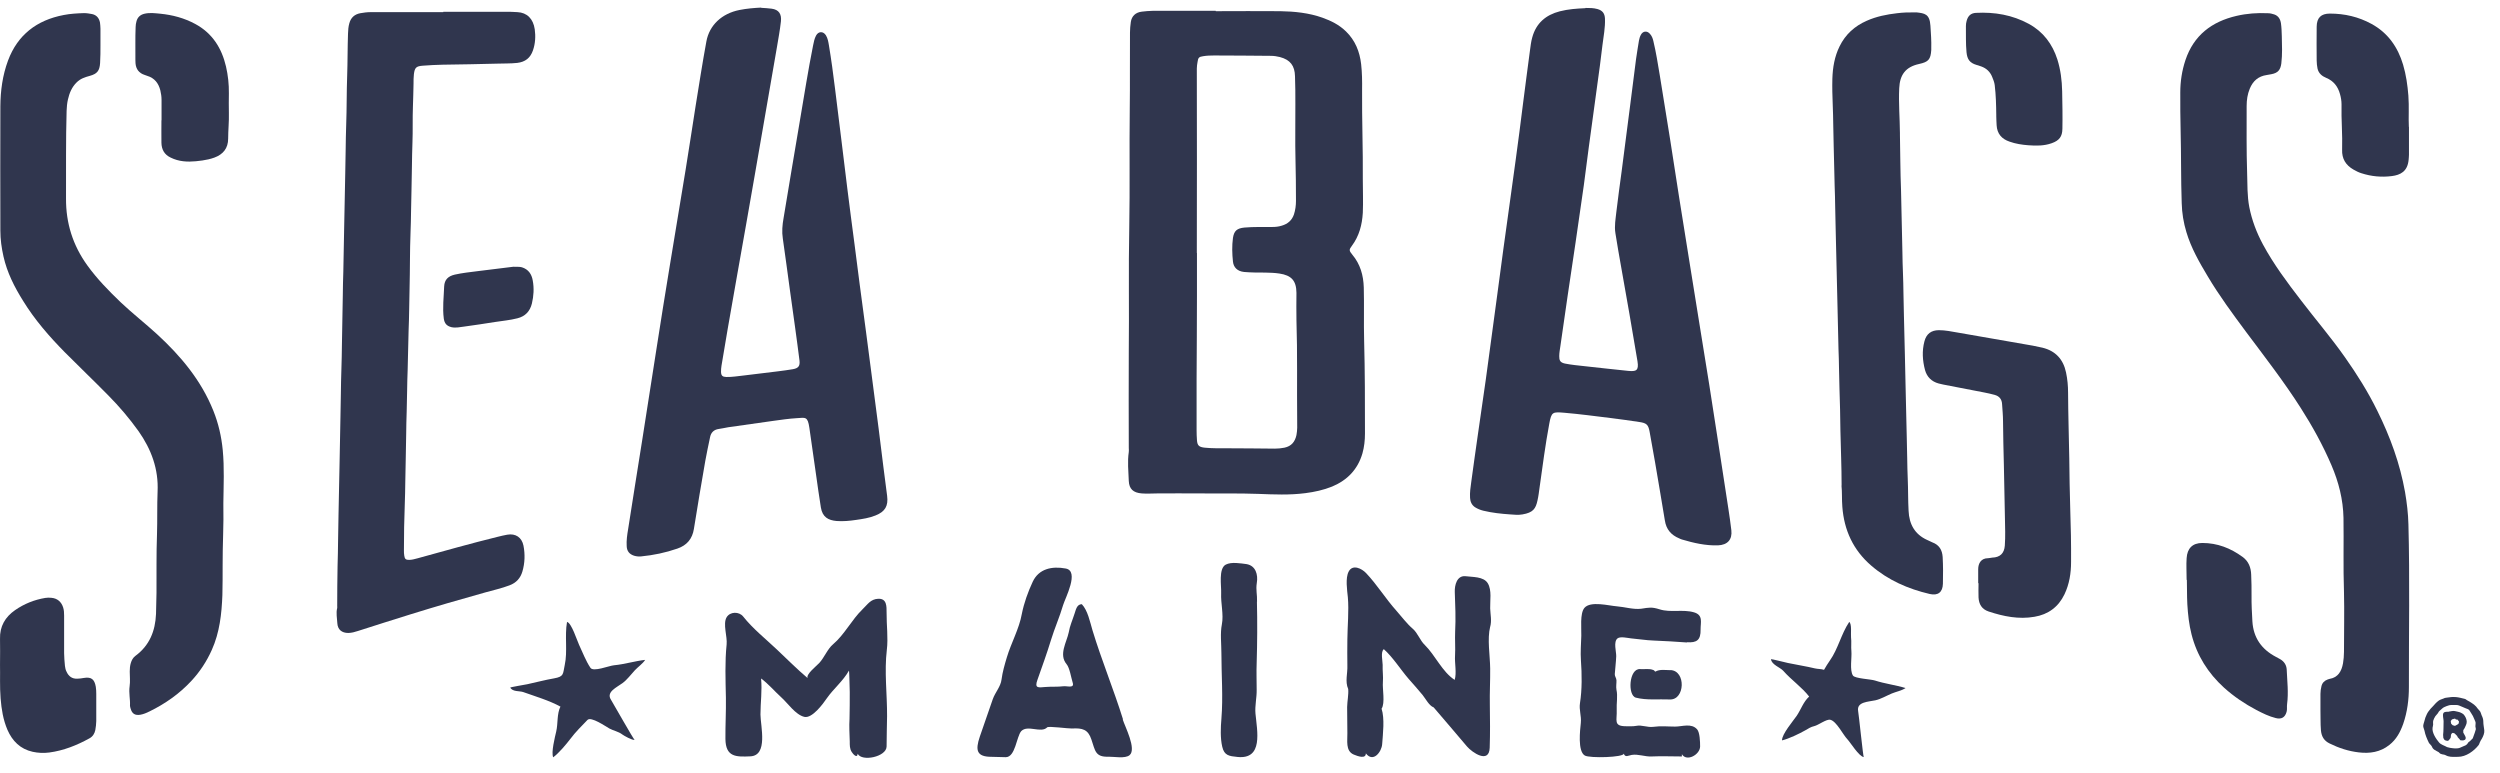 <svg width="152" height="47" viewBox="0 0 152 47" fill="none" xmlns="http://www.w3.org/2000/svg">
<path fill-rule="evenodd" clip-rule="evenodd" d="M90.603 38.113C90.706 37.726 90.618 37.383 90.603 36.989C90.589 36.515 90.713 35.895 90.458 35.464C90.202 35.041 89.524 35.092 89.1 35.033C88.575 34.983 88.436 35.588 88.451 35.989C88.48 36.792 88.517 37.595 88.473 38.397C88.451 38.886 88.495 39.375 88.466 39.871C88.436 40.316 88.575 40.915 88.444 41.338C87.685 40.849 87.261 39.835 86.627 39.215C86.335 38.937 86.196 38.485 85.897 38.23C85.532 37.916 85.233 37.507 84.897 37.128C84.248 36.405 83.73 35.552 83.058 34.844C82.796 34.566 82.241 34.289 82.001 34.749C81.789 35.143 81.906 35.88 81.949 36.31C82.022 37.142 81.927 38.04 81.92 38.879C81.92 39.412 81.906 39.937 81.92 40.462C81.942 40.937 81.767 41.433 81.971 41.893C82.001 42.236 81.913 42.622 81.906 42.987C81.92 43.513 81.906 44.038 81.92 44.571C81.935 45.008 81.789 45.658 82.307 45.877C82.555 45.979 83.044 46.161 83.044 45.804C83.489 46.395 84.007 45.709 84.036 45.242C84.08 44.622 84.197 43.695 84 43.089C84.226 42.754 84.044 41.878 84.08 41.477C84.109 41.141 84.051 40.769 84.066 40.426C84.066 40.2 83.927 39.623 84.138 39.47C84.7 39.974 85.145 40.696 85.642 41.272C85.926 41.601 86.225 41.922 86.495 42.257C86.678 42.484 86.889 42.907 87.167 43.009C87.831 43.768 88.509 44.592 89.195 45.388C89.502 45.745 90.538 46.468 90.574 45.461C90.603 44.6 90.596 43.724 90.582 42.856C90.567 42.119 90.611 41.382 90.603 40.645C90.596 39.849 90.414 38.864 90.603 38.098C90.589 38.171 90.633 37.981 90.603 38.098V38.113Z" fill="#30364E"/>
<path fill-rule="evenodd" clip-rule="evenodd" d="M68.277 43.731C67.708 41.907 66.979 40.149 66.424 38.324C66.271 37.814 66.139 37.12 65.775 36.734C65.468 36.741 65.417 37.069 65.337 37.296C65.213 37.69 65.045 38.047 64.979 38.449C64.855 39.047 64.359 39.798 64.848 40.382C65.038 40.608 65.125 41.207 65.22 41.506C65.337 41.871 64.884 41.696 64.651 41.725C64.286 41.769 63.921 41.739 63.556 41.769C63.133 41.805 62.885 41.863 63.075 41.338C63.359 40.528 63.651 39.733 63.899 38.916C64.118 38.2 64.432 37.493 64.636 36.792C64.768 36.354 65.643 34.72 64.797 34.566C63.95 34.406 63.155 34.588 62.79 35.369C62.506 35.975 62.258 36.661 62.126 37.332C61.966 38.23 61.477 39.091 61.214 39.974C61.083 40.411 60.951 40.864 60.893 41.316C60.842 41.747 60.506 42.097 60.36 42.513C60.09 43.294 59.835 44.016 59.572 44.789C59.288 45.629 59.383 46.015 60.287 46.015C60.579 46.015 60.871 46.037 61.148 46.037C61.739 46.037 61.798 44.797 62.09 44.454C62.491 44.045 63.294 44.607 63.673 44.22C63.761 44.14 64.943 44.3 65.169 44.293C65.811 44.257 66.154 44.344 66.358 44.965C66.592 45.643 66.585 46.037 67.402 46.008C67.723 46.001 68.409 46.139 68.679 45.913C69.117 45.548 68.394 44.169 68.263 43.746C68.197 43.527 68.365 44.089 68.263 43.746L68.277 43.731Z" fill="#30364E"/>
<path fill-rule="evenodd" clip-rule="evenodd" d="M76.428 36.581C76.443 36.143 76.348 35.873 76.413 35.449C76.501 34.939 76.348 34.391 75.786 34.297C75.428 34.253 74.874 34.151 74.531 34.326C74.071 34.559 74.268 35.647 74.246 36.062C74.217 36.69 74.407 37.361 74.29 37.96C74.181 38.499 74.261 39.149 74.261 39.703C74.261 41.017 74.37 42.396 74.261 43.709C74.217 44.235 74.188 44.87 74.312 45.402C74.436 45.942 74.735 45.971 75.239 46.023C76.815 46.183 76.435 44.461 76.333 43.388C76.29 42.914 76.413 42.432 76.406 41.951C76.406 41.411 76.384 40.856 76.406 40.309C76.443 39.069 76.45 37.821 76.421 36.581C76.421 36.493 76.421 36.675 76.421 36.581H76.428Z" fill="#30364E"/>
<path fill-rule="evenodd" clip-rule="evenodd" d="M53.92 39.507C54.008 38.777 53.898 37.996 53.905 37.266C53.905 36.872 53.927 36.383 53.395 36.405C52.928 36.427 52.745 36.756 52.446 37.04C51.775 37.69 51.351 38.58 50.644 39.178C50.315 39.455 50.118 39.974 49.819 40.302C49.644 40.492 48.987 41.002 49.104 41.229C48.447 40.674 47.856 40.076 47.229 39.485C46.55 38.843 45.769 38.222 45.185 37.485C44.937 37.172 44.39 37.179 44.179 37.529C43.938 37.93 44.23 38.711 44.179 39.178C44.069 40.243 44.113 41.345 44.135 42.425C44.149 43.264 44.098 44.096 44.106 44.928C44.12 46.037 44.755 46.023 45.616 45.986C46.711 45.942 46.244 44.162 46.236 43.447C46.236 42.71 46.346 42.002 46.273 41.251C46.711 41.572 47.097 42.031 47.499 42.396C47.893 42.746 48.36 43.454 48.9 43.585C49.381 43.702 50.053 42.776 50.272 42.454C50.673 41.878 51.271 41.396 51.614 40.776C51.629 40.754 51.643 41.229 51.643 41.265C51.643 41.535 51.665 41.798 51.665 42.068C51.665 42.615 51.665 43.155 51.651 43.702C51.621 44.162 51.651 44.622 51.665 45.081C51.665 45.307 51.658 45.519 51.782 45.716C51.87 45.862 52.125 46.132 52.147 45.826C52.395 46.329 53.898 46.015 53.905 45.388C53.905 44.789 53.927 44.162 53.934 43.549C53.942 42.214 53.759 40.834 53.92 39.507C53.942 39.317 53.898 39.66 53.92 39.507Z" fill="#30364E"/>
<path fill-rule="evenodd" clip-rule="evenodd" d="M102.564 39.047C103.163 39.091 103.411 38.916 103.396 38.273C103.389 37.85 103.571 37.398 102.995 37.23C102.331 37.033 101.565 37.259 100.908 37.048C100.419 36.894 100.266 36.938 99.784 37.011C99.31 37.069 98.785 36.902 98.31 36.865C97.814 36.829 96.705 36.522 96.333 36.96C96.048 37.296 96.158 38.23 96.143 38.653C96.129 39.164 96.085 39.645 96.121 40.163C96.18 40.973 96.194 41.937 96.063 42.746C95.997 43.17 96.158 43.52 96.114 43.95C96.07 44.381 95.91 45.672 96.355 45.935C96.647 46.11 98.734 46.052 98.726 45.818C98.806 46.081 99.018 45.928 99.208 45.899C99.595 45.833 100.018 46.015 100.419 45.993C101.025 45.964 101.645 45.993 102.258 45.993V45.855C102.55 46.336 103.36 45.884 103.367 45.388C103.367 45.118 103.352 44.534 103.185 44.344C102.834 43.95 102.287 44.177 101.842 44.177C101.368 44.177 101.01 44.126 100.529 44.191C100.164 44.242 99.821 44.06 99.478 44.133C99.288 44.169 99.047 44.155 98.858 44.155C98.077 44.155 98.325 43.79 98.296 43.177C98.274 42.776 98.369 42.323 98.281 41.937C98.245 41.747 98.288 41.55 98.281 41.36C98.274 41.221 98.172 41.119 98.179 40.988C98.201 40.652 98.252 40.266 98.266 39.901C98.274 39.623 98.084 39.018 98.347 38.813C98.515 38.682 98.967 38.791 99.164 38.813C99.617 38.85 100.076 38.93 100.529 38.945C101.214 38.974 101.879 39.01 102.564 39.062C102.484 39.062 102.667 39.069 102.564 39.062V39.047Z" fill="#30364E"/>
<path fill-rule="evenodd" clip-rule="evenodd" d="M101.572 40.747C101.266 40.747 100.923 40.674 100.646 40.834C100.609 40.834 100.58 40.747 100.529 40.74C100.266 40.63 99.996 40.703 99.719 40.681C99.04 40.63 98.945 42.286 99.463 42.418C100.106 42.586 100.85 42.498 101.521 42.527C102.448 42.571 102.521 40.783 101.565 40.74L101.572 40.747Z" fill="#30364E"/>
<path fill-rule="evenodd" clip-rule="evenodd" d="M73.92 0.68C75.227 0.68 76.533 0.666 77.839 0.68C78.707 0.695 79.576 0.782 80.4 1.074C80.933 1.264 81.429 1.512 81.838 1.913C82.4 2.461 82.669 3.139 82.757 3.898C82.815 4.416 82.823 4.942 82.815 5.46C82.801 7.277 82.874 9.093 82.859 10.91C82.859 11.589 82.888 12.268 82.859 12.939C82.815 13.669 82.64 14.347 82.195 14.945C82.013 15.186 82.02 15.237 82.217 15.478C82.706 16.062 82.896 16.733 82.918 17.485C82.947 18.558 82.91 19.63 82.939 20.703C82.99 22.585 82.99 24.475 82.99 26.358C82.99 26.766 82.947 27.168 82.837 27.562C82.553 28.54 81.918 29.196 80.991 29.583C80.466 29.795 79.926 29.911 79.364 29.984C78.408 30.108 77.452 30.065 76.496 30.028C75.3 29.984 74.096 30.014 72.899 29.999C72.067 29.992 71.235 29.999 70.403 29.999C70.068 29.999 69.739 30.028 69.404 29.999C68.907 29.955 68.652 29.736 68.63 29.24C68.608 28.656 68.543 28.065 68.63 27.482C68.645 27.409 68.63 27.328 68.63 27.248C68.63 25.307 68.616 23.359 68.63 21.41C68.659 18.878 68.608 16.339 68.659 13.807C68.703 11.428 68.659 9.05 68.689 6.671C68.71 5.102 68.689 3.533 68.703 1.972C68.703 1.76 68.725 1.549 68.754 1.337C68.805 0.979 69.046 0.753 69.418 0.709C69.637 0.687 69.856 0.658 70.082 0.658C71.359 0.658 72.636 0.658 73.913 0.658L73.92 0.68ZM72.775 15.391C72.775 16.244 72.775 17.091 72.775 17.945C72.775 19.652 72.76 21.367 72.753 23.074C72.753 24.103 72.753 25.125 72.753 26.154C72.753 26.358 72.76 26.562 72.775 26.759C72.797 27.095 72.906 27.182 73.249 27.219C73.694 27.263 74.139 27.255 74.585 27.255C75.562 27.255 76.54 27.27 77.518 27.277C77.715 27.277 77.905 27.255 78.094 27.219C78.517 27.131 78.736 26.861 78.824 26.453C78.882 26.154 78.875 25.854 78.868 25.555C78.846 23.527 78.89 21.491 78.824 19.462C78.809 18.908 78.824 18.36 78.824 17.806C78.817 17.062 78.517 16.741 77.788 16.631C77.503 16.587 77.211 16.58 76.919 16.573C76.496 16.573 76.073 16.573 75.642 16.536C75.219 16.492 75 16.244 74.964 15.909C74.913 15.427 74.898 14.945 74.964 14.464C75.03 14.026 75.219 13.88 75.657 13.836C76.226 13.785 76.795 13.807 77.365 13.8C77.562 13.8 77.751 13.778 77.934 13.72C78.291 13.617 78.547 13.399 78.671 13.041C78.758 12.771 78.795 12.494 78.795 12.216C78.795 11.385 78.787 10.553 78.766 9.721C78.736 8.59 78.766 7.459 78.758 6.321C78.758 5.759 78.758 5.197 78.736 4.635C78.722 4 78.452 3.635 77.817 3.468C77.642 3.424 77.452 3.395 77.27 3.395C76.117 3.38 74.971 3.38 73.818 3.373C73.599 3.373 73.373 3.38 73.154 3.417C72.892 3.453 72.848 3.511 72.811 3.767C72.789 3.898 72.767 4.029 72.767 4.168C72.767 7.904 72.782 11.64 72.767 15.376L72.775 15.391Z" fill="#30364E"/>
<path fill-rule="evenodd" clip-rule="evenodd" d="M46.275 0.476C46.487 0.49 46.699 0.498 46.91 0.527C47.363 0.585 47.53 0.863 47.479 1.308C47.421 1.84 47.319 2.373 47.231 2.906C46.954 4.496 46.677 6.08 46.407 7.663C46.056 9.663 45.721 11.655 45.363 13.654C44.991 15.763 44.612 17.872 44.247 19.98C44.115 20.732 43.991 21.483 43.867 22.235C43.846 22.359 43.838 22.483 43.838 22.607C43.846 22.841 43.926 22.914 44.159 22.921C44.51 22.928 44.852 22.87 45.195 22.833C45.896 22.753 46.596 22.666 47.29 22.578C47.596 22.541 47.903 22.498 48.209 22.447C48.537 22.388 48.647 22.257 48.61 21.929C48.53 21.265 48.435 20.608 48.348 19.951C48.245 19.2 48.136 18.441 48.034 17.689C47.888 16.631 47.749 15.566 47.596 14.508C47.53 14.092 47.567 13.676 47.64 13.267C47.968 11.304 48.289 9.349 48.625 7.386C48.888 5.846 49.128 4.299 49.435 2.767C49.479 2.555 49.515 2.351 49.617 2.161C49.763 1.891 50.055 1.891 50.216 2.147C50.332 2.337 50.362 2.548 50.398 2.752C50.544 3.628 50.661 4.504 50.77 5.387C50.894 6.408 51.026 7.43 51.15 8.459C51.274 9.473 51.398 10.487 51.522 11.501C51.66 12.632 51.814 13.756 51.96 14.887C52.062 15.682 52.164 16.478 52.266 17.266C52.398 18.251 52.529 19.236 52.66 20.221C52.762 20.987 52.857 21.753 52.959 22.512C53.113 23.687 53.266 24.862 53.419 26.044C53.521 26.825 53.616 27.613 53.711 28.394C53.784 28.977 53.857 29.561 53.937 30.145C54.017 30.758 53.82 31.108 53.229 31.341C52.85 31.495 52.449 31.553 52.047 31.611C51.653 31.67 51.259 31.706 50.865 31.677C50.362 31.633 50.004 31.444 49.909 30.853C49.8 30.174 49.705 29.495 49.61 28.817C49.471 27.883 49.347 26.942 49.209 26.008C49.107 25.3 48.968 25.395 48.45 25.424C47.961 25.453 47.472 25.526 46.99 25.592C46.086 25.716 45.173 25.847 44.269 25.978C44.079 26.008 43.889 26.059 43.7 26.081C43.393 26.124 43.218 26.307 43.167 26.606C43.072 27.08 42.963 27.547 42.882 28.021C42.642 29.401 42.408 30.78 42.189 32.159C42.094 32.764 41.759 33.158 41.182 33.355C40.467 33.603 39.73 33.757 38.978 33.83C38.833 33.844 38.694 33.83 38.548 33.786C38.263 33.691 38.117 33.509 38.103 33.209C38.081 32.859 38.132 32.516 38.19 32.173C38.468 30.371 38.76 28.576 39.044 26.774C39.336 24.906 39.628 23.038 39.92 21.17C40.182 19.484 40.452 17.799 40.73 16.113C41.044 14.179 41.372 12.253 41.686 10.319C41.897 9.035 42.087 7.743 42.291 6.459C42.503 5.146 42.707 3.832 42.948 2.519C43.13 1.527 43.889 0.819 44.962 0.607C45.4 0.52 45.837 0.483 46.29 0.461L46.275 0.476Z" fill="#30364E"/>
<path fill-rule="evenodd" clip-rule="evenodd" d="M96.407 0.483C96.648 0.483 96.889 0.483 97.122 0.549C97.436 0.636 97.567 0.819 97.582 1.133C97.604 1.68 97.494 2.212 97.429 2.745C97.334 3.57 97.224 4.387 97.108 5.211C96.94 6.467 96.765 7.714 96.597 8.962C96.495 9.728 96.4 10.494 96.298 11.253C96.13 12.421 95.962 13.581 95.794 14.748C95.634 15.828 95.473 16.901 95.313 17.981C95.167 18.995 95.021 20.002 94.875 21.017C94.846 21.228 94.802 21.44 94.802 21.651C94.802 21.892 94.838 22.038 95.145 22.104C95.546 22.184 95.947 22.22 96.349 22.264C97.232 22.359 98.107 22.461 98.99 22.549C99.465 22.593 99.654 22.549 99.559 21.965C99.246 20.053 98.903 18.142 98.567 16.237C98.443 15.551 98.326 14.865 98.217 14.179C98.144 13.742 98.231 13.311 98.275 12.88C98.37 12.056 98.487 11.239 98.596 10.414C98.771 9.079 98.939 7.736 99.114 6.401C99.231 5.467 99.348 4.526 99.472 3.592C99.523 3.219 99.589 2.847 99.647 2.475C99.669 2.351 99.705 2.227 99.764 2.118C99.888 1.884 100.136 1.855 100.311 2.052C100.428 2.176 100.486 2.329 100.523 2.49C100.69 3.183 100.8 3.891 100.917 4.591C101.128 5.883 101.333 7.182 101.544 8.48C101.727 9.655 101.909 10.823 102.091 11.998C102.288 13.245 102.493 14.493 102.69 15.741C102.894 17.025 103.106 18.309 103.31 19.594C103.514 20.863 103.719 22.126 103.923 23.395C104.113 24.585 104.295 25.774 104.478 26.971C104.682 28.284 104.886 29.598 105.083 30.918C105.149 31.356 105.215 31.794 105.266 32.239C105.331 32.808 105.032 33.136 104.448 33.158C103.697 33.18 102.974 33.013 102.259 32.801C102.201 32.786 102.15 32.757 102.099 32.735C101.603 32.531 101.303 32.181 101.223 31.641C101.033 30.473 100.829 29.298 100.632 28.131C100.523 27.503 100.413 26.876 100.296 26.248C100.216 25.818 100.114 25.723 99.669 25.657C99.092 25.57 98.509 25.489 97.925 25.416C96.984 25.3 96.05 25.176 95.108 25.095C94.4 25.037 94.328 25.037 94.196 25.759C93.955 27.051 93.788 28.35 93.605 29.649C93.569 29.904 93.54 30.167 93.481 30.422C93.372 30.933 93.211 31.166 92.569 31.276C92.321 31.32 92.066 31.298 91.817 31.276C91.27 31.239 90.723 31.181 90.183 31.05C90.008 31.006 89.84 30.94 89.679 30.838C89.475 30.699 89.395 30.502 89.38 30.276C89.358 29.948 89.409 29.619 89.453 29.298C89.57 28.394 89.709 27.482 89.833 26.577C90.001 25.416 90.168 24.249 90.336 23.081C90.446 22.308 90.548 21.535 90.65 20.761C90.781 19.805 90.913 18.849 91.037 17.893C91.161 16.989 91.277 16.076 91.401 15.172C91.525 14.274 91.65 13.377 91.774 12.479C91.898 11.56 92.029 10.648 92.153 9.728C92.306 8.59 92.46 7.452 92.598 6.313C92.73 5.233 92.883 4.153 93.021 3.074C93.058 2.804 93.087 2.534 93.16 2.278C93.394 1.41 93.985 0.906 94.838 0.687C95.349 0.556 95.867 0.52 96.385 0.498L96.407 0.483Z" fill="#30364E"/>
<path fill-rule="evenodd" clip-rule="evenodd" d="M141.083 43.162C141.083 42.797 141.083 42.491 141.083 42.192C141.083 42.039 141.105 41.885 141.142 41.732C141.185 41.528 141.317 41.389 141.514 41.316C141.55 41.302 141.587 41.287 141.623 41.28C142.163 41.192 142.368 40.805 142.455 40.331C142.492 40.105 142.514 39.871 142.514 39.638C142.514 38.419 142.543 37.201 142.514 35.982C142.462 34.486 142.506 32.983 142.484 31.487C142.462 30.371 142.192 29.313 141.755 28.291C141.237 27.08 140.602 25.927 139.894 24.818C138.872 23.213 137.705 21.71 136.559 20.177C135.742 19.075 134.925 17.974 134.224 16.791C133.713 15.938 133.217 15.069 132.933 14.114C132.758 13.537 132.663 12.953 132.648 12.348C132.597 10.881 132.619 9.407 132.582 7.94C132.568 7.167 132.553 6.394 132.561 5.62C132.561 4.956 132.663 4.292 132.874 3.657C133.378 2.147 134.472 1.315 135.983 0.965C136.61 0.819 137.245 0.775 137.88 0.804C138.011 0.804 138.15 0.833 138.274 0.877C138.529 0.965 138.646 1.169 138.683 1.424C138.719 1.68 138.726 1.942 138.734 2.205C138.748 2.752 138.77 3.307 138.705 3.854C138.653 4.256 138.493 4.438 138.099 4.511C138.004 4.526 137.909 4.547 137.814 4.562C137.304 4.635 136.975 4.927 136.785 5.394C136.647 5.729 136.596 6.08 136.596 6.445C136.596 7.802 136.581 9.152 136.625 10.509C136.647 11.202 136.625 11.895 136.756 12.588C136.917 13.399 137.201 14.143 137.588 14.865C138.238 16.069 139.055 17.164 139.887 18.244C140.77 19.404 141.725 20.513 142.565 21.71C143.302 22.753 143.98 23.833 144.542 24.979C145.323 26.555 145.921 28.189 146.228 29.926C146.337 30.568 146.417 31.225 146.432 31.881C146.52 35.18 146.454 38.478 146.461 41.776C146.461 42.528 146.366 43.279 146.118 44.002C145.943 44.498 145.702 44.957 145.272 45.293C144.724 45.731 144.082 45.826 143.411 45.745C142.791 45.672 142.207 45.483 141.645 45.205C141.31 45.045 141.149 44.789 141.113 44.41C141.076 43.972 141.098 43.542 141.083 43.177V43.162Z" fill="#30364E"/>
<path fill-rule="evenodd" clip-rule="evenodd" d="M26.938 0.717C28.193 0.717 29.455 0.717 30.71 0.717C30.958 0.717 31.214 0.717 31.462 0.738C32.038 0.768 32.418 1.132 32.513 1.782C32.571 2.212 32.549 2.643 32.403 3.066C32.243 3.526 31.936 3.767 31.447 3.825C31.039 3.869 30.637 3.854 30.236 3.869C29.127 3.905 28.01 3.913 26.901 3.934C26.507 3.942 26.113 3.964 25.719 3.993C25.303 4.022 25.216 4.11 25.165 4.511C25.143 4.701 25.143 4.898 25.143 5.087C25.128 5.547 25.128 6.014 25.106 6.474C25.077 7.211 25.106 7.948 25.077 8.677C25.041 9.633 25.048 10.589 25.019 11.545C24.989 12.413 24.997 13.282 24.96 14.15C24.916 15.274 24.931 16.39 24.902 17.514C24.88 18.375 24.88 19.236 24.843 20.097C24.814 20.9 24.814 21.702 24.785 22.505C24.749 23.337 24.756 24.169 24.727 24.993C24.69 25.978 24.698 26.963 24.668 27.948C24.639 28.86 24.646 29.765 24.61 30.67C24.574 31.597 24.559 32.523 24.559 33.45C24.559 33.567 24.559 33.684 24.581 33.793C24.61 33.99 24.676 34.041 24.873 34.041C25.048 34.041 25.216 33.99 25.384 33.946C27.003 33.501 28.616 33.042 30.251 32.64C30.448 32.589 30.645 32.545 30.842 32.509C31.345 32.421 31.724 32.669 31.827 33.173C31.929 33.698 31.914 34.231 31.761 34.749C31.644 35.15 31.389 35.435 30.98 35.588C30.499 35.771 30.003 35.88 29.506 36.019C27.988 36.442 26.478 36.88 24.975 37.347C23.902 37.675 22.837 38.025 21.772 38.361C21.575 38.427 21.385 38.478 21.18 38.485C20.779 38.485 20.531 38.281 20.509 37.887C20.495 37.58 20.422 37.274 20.502 36.967C20.509 36.931 20.502 36.887 20.502 36.85C20.509 36.041 20.502 35.223 20.524 34.413C20.56 33.37 20.553 32.327 20.582 31.283C20.611 30.334 20.611 29.386 20.64 28.445C20.67 27.423 20.67 26.394 20.699 25.373C20.728 24.395 20.721 23.424 20.757 22.447C20.794 21.44 20.787 20.44 20.816 19.433C20.845 18.455 20.838 17.477 20.874 16.507C20.903 15.5 20.903 14.5 20.932 13.493C20.962 12.508 20.962 11.523 20.991 10.538C21.02 9.553 21.013 8.568 21.049 7.583C21.086 6.591 21.071 5.591 21.108 4.598C21.137 3.745 21.129 2.898 21.159 2.045C21.166 1.833 21.18 1.621 21.239 1.417C21.334 1.067 21.56 0.87 21.903 0.804C22.107 0.768 22.319 0.738 22.538 0.738C24.012 0.738 25.478 0.738 26.952 0.738V0.717H26.938Z" fill="#30364E"/>
<path fill-rule="evenodd" clip-rule="evenodd" d="M6.108 2.782C6.108 3.103 6.108 3.467 6.086 3.832C6.057 4.299 5.911 4.489 5.458 4.613C5.166 4.693 4.889 4.781 4.663 5.007C4.364 5.299 4.218 5.664 4.13 6.051C4.079 6.277 4.057 6.51 4.05 6.736C3.999 8.517 4.021 10.297 4.014 12.078C4.006 13.566 4.429 14.909 5.298 16.12C5.896 16.952 6.604 17.674 7.334 18.375C8.049 19.054 8.829 19.659 9.552 20.323C10.997 21.651 12.237 23.133 12.974 24.979C13.281 25.745 13.463 26.54 13.543 27.365C13.645 28.437 13.594 29.51 13.58 30.583C13.58 30.612 13.58 30.641 13.58 30.67C13.609 31.911 13.529 33.144 13.536 34.384C13.536 34.983 13.536 35.581 13.521 36.179C13.478 37.325 13.354 38.456 12.879 39.514C12.566 40.214 12.15 40.849 11.624 41.411C10.895 42.192 10.041 42.79 9.085 43.257C8.91 43.345 8.735 43.418 8.545 43.454C8.209 43.513 8.027 43.396 7.939 43.075C7.925 43.016 7.903 42.958 7.903 42.907C7.925 42.513 7.822 42.126 7.881 41.725C7.925 41.433 7.888 41.127 7.888 40.827C7.888 40.652 7.903 40.477 7.954 40.309C8.005 40.141 8.085 39.988 8.231 39.879C9.092 39.244 9.442 38.368 9.486 37.325C9.501 36.902 9.508 36.471 9.515 36.048C9.523 34.866 9.501 33.684 9.545 32.509C9.574 31.641 9.545 30.765 9.581 29.897C9.647 28.525 9.202 27.321 8.421 26.212C7.866 25.438 7.253 24.716 6.589 24.045C5.714 23.154 4.809 22.293 3.933 21.41C2.992 20.455 2.109 19.44 1.401 18.287C0.876 17.448 0.431 16.573 0.212 15.595C0.095 15.077 0.022 14.551 0.022 14.019C0.022 11.501 0.008 8.984 0.022 6.466C0.029 5.518 0.153 4.584 0.489 3.679C1.073 2.118 2.233 1.227 3.868 0.914C4.276 0.833 4.692 0.811 5.108 0.797C5.276 0.797 5.436 0.826 5.597 0.855C5.874 0.914 6.027 1.103 6.079 1.373C6.1 1.497 6.1 1.621 6.108 1.745C6.108 2.074 6.108 2.402 6.108 2.782Z" fill="#30364E"/>
<path fill-rule="evenodd" clip-rule="evenodd" d="M111.97 29.517C111.97 28.379 111.919 27.277 111.897 26.175C111.883 25.314 111.875 24.453 111.839 23.599C111.81 22.804 111.817 22.016 111.78 21.221C111.751 20.382 111.751 19.543 111.722 18.703C111.693 17.893 111.693 17.083 111.664 16.273C111.634 15.442 111.634 14.61 111.605 13.778C111.576 12.961 111.583 12.136 111.547 11.319C111.518 10.502 111.518 9.677 111.488 8.86C111.459 8.028 111.467 7.196 111.43 6.372C111.408 5.839 111.394 5.306 111.408 4.781C111.43 4.102 111.54 3.438 111.846 2.818C112.204 2.088 112.765 1.585 113.495 1.264C114.086 1.001 114.706 0.877 115.341 0.804C115.699 0.76 116.056 0.746 116.414 0.753C116.45 0.753 116.487 0.753 116.531 0.753C116.998 0.811 117.326 0.833 117.37 1.563C117.399 2.023 117.435 2.49 117.421 2.949C117.421 2.979 117.421 3.008 117.421 3.037C117.384 3.613 117.253 3.767 116.677 3.891C115.845 4.073 115.509 4.562 115.473 5.365C115.429 6.269 115.509 7.182 115.516 8.086C115.516 8.123 115.516 8.167 115.516 8.203C115.538 9.312 115.538 10.429 115.582 11.538C115.611 12.406 115.611 13.274 115.64 14.143C115.67 14.953 115.662 15.763 115.699 16.58C115.735 17.426 115.728 18.28 115.757 19.127C115.786 19.929 115.786 20.732 115.816 21.535C115.845 22.403 115.845 23.271 115.874 24.14C115.903 24.971 115.903 25.803 115.932 26.628C115.961 27.459 115.954 28.291 115.991 29.116C116.02 29.765 116.005 30.407 116.042 31.057C116.078 31.867 116.414 32.487 117.173 32.83C117.275 32.881 117.384 32.932 117.487 32.976C117.902 33.129 118.085 33.436 118.114 33.866C118.143 34.406 118.143 34.946 118.129 35.493C118.114 36.011 117.829 36.23 117.326 36.114C116.013 35.807 114.794 35.275 113.765 34.384C112.678 33.443 112.123 32.246 112.014 30.816C111.977 30.371 112.007 29.926 111.963 29.525L111.97 29.517Z" fill="#30364E"/>
<path fill-rule="evenodd" clip-rule="evenodd" d="M120.274 35.45C120.274 35.172 120.274 34.888 120.274 34.61C120.274 34.245 120.456 33.939 120.872 33.939C120.959 33.939 121.04 33.91 121.127 33.903C121.602 33.888 121.857 33.647 121.893 33.173C121.915 32.896 121.915 32.611 121.915 32.334C121.915 32.071 121.901 31.808 121.901 31.553C121.872 30.451 121.864 29.349 121.835 28.247C121.813 27.372 121.791 26.489 121.784 25.613C121.784 25.263 121.748 24.92 121.726 24.57C121.711 24.278 121.565 24.088 121.273 24.008C120.85 23.891 120.427 23.826 119.996 23.738C119.383 23.614 118.763 23.497 118.15 23.381C118.055 23.359 117.96 23.337 117.866 23.315C117.442 23.198 117.158 22.921 117.041 22.498C116.888 21.921 116.851 21.337 117.005 20.754C117.121 20.301 117.42 20.075 117.887 20.075C118.274 20.075 118.654 20.155 119.033 20.221C120.558 20.484 122.076 20.746 123.594 21.016C123.791 21.053 123.995 21.097 124.185 21.14C124.98 21.337 125.447 21.848 125.615 22.644C125.702 23.052 125.739 23.468 125.739 23.877C125.746 25.212 125.79 26.547 125.812 27.875C125.827 28.89 125.834 29.904 125.87 30.918C125.907 31.998 125.929 33.085 125.921 34.165C125.921 34.844 125.819 35.508 125.52 36.135C125.148 36.909 124.528 37.361 123.696 37.5C122.74 37.668 121.813 37.478 120.908 37.179C120.492 37.04 120.317 36.734 120.295 36.325C120.281 36.033 120.295 35.749 120.295 35.457H120.274V35.45Z" fill="#30364E"/>
<path fill-rule="evenodd" clip-rule="evenodd" d="M146.465 7.714C146.465 8.364 146.465 8.882 146.465 9.407C146.465 9.517 146.451 9.619 146.444 9.721C146.378 10.429 145.94 10.64 145.422 10.706C144.794 10.786 144.174 10.728 143.569 10.531C143.401 10.48 143.248 10.399 143.094 10.312C142.62 10.042 142.379 9.648 142.401 9.101C142.43 8.181 142.343 7.262 142.365 6.342C142.365 6.131 142.328 5.919 142.27 5.715C142.146 5.263 141.883 4.92 141.438 4.737C141.175 4.628 140.971 4.46 140.905 4.168C140.876 4.007 140.854 3.847 140.854 3.679C140.854 2.993 140.84 2.307 140.854 1.621C140.861 1.081 141.117 0.826 141.657 0.826C142.554 0.826 143.401 1.023 144.189 1.454C145.189 2.001 145.787 2.862 146.108 3.934C146.29 4.547 146.378 5.175 146.429 5.81C146.48 6.488 146.429 7.16 146.458 7.714H146.465Z" fill="#30364E"/>
<path fill-rule="evenodd" clip-rule="evenodd" d="M0.001 40.433C0.001 39.828 0.016 39.339 0.001 38.843C-0.021 38.084 0.315 37.515 0.913 37.099C1.468 36.712 2.088 36.464 2.752 36.354C2.876 36.333 3 36.333 3.124 36.347C3.482 36.376 3.73 36.588 3.839 36.931C3.89 37.091 3.898 37.252 3.898 37.42C3.898 38.186 3.898 38.952 3.898 39.711C3.898 39.974 3.927 40.229 3.949 40.492C3.963 40.616 3.992 40.74 4.051 40.849C4.175 41.119 4.379 41.273 4.686 41.265C4.824 41.265 4.956 41.243 5.087 41.221C5.547 41.141 5.744 41.294 5.824 41.754C5.846 41.9 5.853 42.039 5.853 42.185C5.853 42.739 5.853 43.286 5.853 43.841C5.853 44.023 5.824 44.206 5.795 44.388C5.751 44.6 5.642 44.782 5.437 44.892C4.671 45.315 3.868 45.636 2.993 45.753C2.65 45.797 2.321 45.782 1.986 45.709C1.234 45.541 0.753 45.06 0.453 44.374C0.191 43.761 0.089 43.119 0.037 42.462C-0.021 41.747 0.016 41.032 0.001 40.426V40.433Z" fill="#30364E"/>
<path fill-rule="evenodd" clip-rule="evenodd" d="M132.947 35.26C132.947 34.749 132.917 34.348 132.947 33.939C132.983 33.341 133.304 33.013 133.902 33.013C134.815 33.013 135.617 33.326 136.347 33.859C136.712 34.122 136.858 34.501 136.872 34.939C136.887 35.362 136.901 35.785 136.894 36.216C136.887 36.741 136.916 37.259 136.945 37.777C137.004 38.77 137.5 39.477 138.375 39.937C138.463 39.981 138.543 40.032 138.631 40.076C138.872 40.214 139.018 40.433 139.032 40.711C139.061 41.411 139.149 42.112 139.054 42.819C139.032 42.973 139.069 43.126 139.025 43.279C138.93 43.622 138.711 43.746 138.368 43.659C137.952 43.556 137.573 43.367 137.193 43.17C136.486 42.797 135.822 42.352 135.223 41.812C134.245 40.922 133.574 39.857 133.246 38.573C133.093 37.974 133.027 37.361 132.99 36.741C132.961 36.209 132.976 35.676 132.961 35.253L132.947 35.26Z" fill="#30364E"/>
<path fill-rule="evenodd" clip-rule="evenodd" d="M9.822 7.32C9.822 6.904 9.822 6.488 9.822 6.073C9.822 5.875 9.793 5.686 9.749 5.496C9.64 5.066 9.399 4.744 8.954 4.613C8.903 4.599 8.845 4.577 8.793 4.555C8.45 4.445 8.268 4.205 8.239 3.847C8.239 3.781 8.232 3.708 8.232 3.643C8.239 2.979 8.217 2.307 8.246 1.643C8.246 1.527 8.268 1.41 8.297 1.3C8.363 1.045 8.531 0.892 8.793 0.833C9.114 0.76 9.428 0.804 9.742 0.833C10.486 0.906 11.201 1.096 11.865 1.454C12.909 2.015 13.478 2.92 13.741 4.044C13.865 4.584 13.923 5.124 13.916 5.678C13.916 6.073 13.901 6.474 13.916 6.868C13.931 7.393 13.872 7.911 13.872 8.429C13.872 9.006 13.573 9.385 13.033 9.582C12.792 9.67 12.551 9.721 12.303 9.757C11.785 9.83 11.267 9.874 10.756 9.728C10.625 9.692 10.501 9.641 10.377 9.582C9.99 9.4 9.822 9.086 9.815 8.677C9.808 8.225 9.815 7.765 9.815 7.313L9.822 7.32Z" fill="#30364E"/>
<path fill-rule="evenodd" clip-rule="evenodd" d="M121.373 6.992C121.366 6.386 121.352 5.781 121.279 5.175C121.257 5 121.191 4.839 121.125 4.679C121.001 4.365 120.775 4.153 120.454 4.037C120.366 4.008 120.272 3.978 120.177 3.949C119.761 3.825 119.608 3.614 119.564 3.176C119.513 2.643 119.535 2.118 119.527 1.585C119.527 1.476 119.542 1.373 119.571 1.271C119.651 0.965 119.827 0.797 120.14 0.782C121.271 0.724 122.351 0.906 123.358 1.454C124.234 1.935 124.788 2.68 125.088 3.614C125.285 4.241 125.365 4.89 125.379 5.547C125.394 6.306 125.409 7.072 125.394 7.831C125.387 8.313 125.197 8.546 124.745 8.707C124.278 8.875 123.796 8.867 123.314 8.831C122.935 8.802 122.548 8.743 122.183 8.612C121.702 8.451 121.425 8.13 121.395 7.619C121.381 7.437 121.381 7.255 121.373 7.072C121.373 7.043 121.373 7.014 121.373 6.985V6.992Z" fill="#30364E"/>
<path fill-rule="evenodd" clip-rule="evenodd" d="M31.267 16.223C31.427 16.23 31.588 16.208 31.734 16.252C32.128 16.376 32.325 16.668 32.391 17.054C32.478 17.529 32.449 17.996 32.339 18.455C32.223 18.93 31.931 19.236 31.456 19.353C31.004 19.47 30.544 19.506 30.085 19.579C29.464 19.674 28.844 19.776 28.224 19.856C27.968 19.886 27.713 19.951 27.451 19.893C27.159 19.82 27.027 19.667 26.983 19.375C26.896 18.718 26.983 18.061 27.005 17.412C27.027 17.003 27.246 16.792 27.648 16.697C28.107 16.595 28.581 16.544 29.049 16.485C29.734 16.398 30.428 16.31 31.113 16.23C31.165 16.23 31.208 16.223 31.252 16.215L31.267 16.223Z" fill="#30364E"/>
<path d="M149.022 42.381C149.117 42.381 149.205 42.374 149.307 42.381C149.489 42.396 149.672 42.447 149.854 42.491C149.913 42.505 149.942 42.542 149.993 42.571C150.095 42.622 150.183 42.681 150.277 42.739C150.38 42.805 150.467 42.87 150.547 42.958C150.62 43.045 150.672 43.133 150.759 43.213C150.832 43.286 150.839 43.396 150.883 43.49C150.942 43.607 150.985 43.731 150.985 43.863C150.985 43.958 150.993 44.045 151.007 44.133C151.022 44.22 151.029 44.308 151.044 44.395C151.066 44.556 150.985 44.76 150.905 44.899C150.847 44.994 150.796 45.067 150.759 45.169C150.744 45.213 150.73 45.264 150.701 45.3C150.416 45.665 149.935 46.015 149.453 46.015C149.256 46.015 149.03 46.037 148.84 45.979C148.752 45.957 148.694 45.906 148.606 45.884C148.526 45.869 148.446 45.862 148.373 45.825C148.337 45.804 148.307 45.76 148.271 45.731C148.234 45.709 148.191 45.687 148.147 45.665C148.052 45.614 147.964 45.57 147.899 45.475C147.877 45.439 147.87 45.395 147.84 45.358C147.797 45.285 147.709 45.227 147.672 45.154C147.563 44.928 147.454 44.68 147.41 44.432C147.395 44.352 147.351 44.279 147.337 44.198C147.315 44.074 147.373 43.965 147.403 43.841C147.432 43.695 147.483 43.571 147.541 43.447C147.6 43.308 147.687 43.206 147.782 43.089C147.826 43.038 147.877 42.987 147.928 42.936C148.037 42.812 148.132 42.702 148.271 42.6C148.358 42.535 148.468 42.513 148.57 42.469C148.65 42.425 148.709 42.425 148.804 42.411C148.884 42.396 148.964 42.389 149.044 42.381H149.022ZM149.329 42.863C149.249 42.863 149.161 42.863 149.081 42.863C148.957 42.863 148.869 42.885 148.76 42.929C148.665 42.972 148.577 42.994 148.497 43.067C148.439 43.118 148.388 43.169 148.322 43.221L148.271 43.279L148.227 43.359L148.067 43.549C148.015 43.629 147.957 43.746 147.935 43.834C147.921 43.899 147.935 43.987 147.935 44.052C147.935 44.125 147.906 44.176 147.899 44.249C147.862 44.556 148.11 44.921 148.293 45.14C148.417 45.285 148.621 45.329 148.782 45.424L148.957 45.468C149.139 45.497 149.373 45.534 149.555 45.468C149.635 45.439 149.708 45.395 149.789 45.366C149.869 45.337 149.927 45.315 149.986 45.256C150.037 45.213 150.051 45.154 150.102 45.11C150.146 45.081 150.168 45.074 150.205 45.03C150.248 44.979 150.299 44.935 150.343 44.892L150.467 44.549L150.533 44.33L150.504 44.162L150.518 43.95C150.518 43.885 150.453 43.768 150.431 43.709C150.38 43.585 150.336 43.483 150.256 43.374C150.212 43.315 150.175 43.235 150.132 43.177C150.08 43.118 149.993 43.096 149.92 43.067C149.825 43.031 149.745 42.987 149.643 42.95C149.599 42.936 149.555 42.907 149.504 42.892C149.446 42.87 149.387 42.863 149.322 42.863H149.329ZM148.898 43.264C149.03 43.25 149.125 43.206 149.263 43.235C149.373 43.264 149.504 43.279 149.599 43.323C149.665 43.352 149.738 43.388 149.789 43.439C149.891 43.549 149.978 43.731 149.978 43.885C149.978 43.965 149.956 44.038 149.92 44.111C149.898 44.162 149.869 44.22 149.847 44.271C149.832 44.3 149.767 44.381 149.767 44.41V44.541L149.883 44.753L149.913 44.833V44.906L149.883 44.965L149.854 44.986L149.767 45.016H149.672L149.57 45.001L149.555 44.957L149.431 44.826L149.395 44.746L149.241 44.592L149.154 44.563H149.103L149.037 44.629L149.015 44.716C149.015 44.811 149.015 44.855 148.949 44.928C148.906 44.986 148.876 45.045 148.796 45.045C148.752 45.045 148.643 45.008 148.621 44.979L148.555 44.87C148.555 44.87 148.541 44.716 148.541 44.68C148.555 44.549 148.563 44.425 148.563 44.293C148.563 44.14 148.57 43.994 148.57 43.841C148.57 43.709 148.49 43.469 148.563 43.352C148.621 43.257 148.796 43.279 148.891 43.272L148.898 43.264ZM149.504 43.906V43.863L149.409 43.746H149.358H149.322L149.271 43.695H149.234L149.081 43.739L149.008 43.834V43.877L149.03 44.001L149.125 44.096L149.263 44.133L149.424 44.045L149.482 43.994L149.497 43.958V43.914L149.504 43.906Z" fill="#30364E"/>
<path d="M109.996 42.352C109.646 42.666 109.5 43.133 109.245 43.513C109.026 43.834 108.333 44.636 108.347 45.016C108.77 44.913 109.391 44.614 109.763 44.403C109.96 44.293 110.084 44.198 110.31 44.147C110.558 44.089 111.047 43.71 111.28 43.761C111.66 43.848 112.054 44.673 112.317 44.943C112.506 45.14 113.017 45.986 113.316 46.03C113.28 46.03 113.01 43.389 112.973 43.221C112.886 42.666 113.594 42.673 114.024 42.578C114.352 42.506 114.71 42.294 115.024 42.163C115.272 42.06 115.637 41.987 115.856 41.834C115.243 41.645 114.601 41.572 113.995 41.375C113.754 41.294 112.784 41.258 112.66 41.075C112.448 40.754 112.601 39.974 112.565 39.594C112.536 39.317 112.579 39.032 112.543 38.748C112.521 38.551 112.601 37.93 112.433 37.814C111.945 38.543 111.755 39.456 111.259 40.156C111.127 40.338 111.018 40.528 110.901 40.725C110.719 40.667 110.529 40.681 110.346 40.638C109.799 40.506 109.252 40.426 108.705 40.309C108.603 40.287 107.669 40.054 107.676 40.076C107.705 40.411 108.238 40.579 108.42 40.783C108.909 41.338 109.566 41.791 110.004 42.36" fill="#30364E"/>
<path d="M34.081 42.943C33.847 43.418 33.935 43.972 33.818 44.476C33.745 44.789 33.497 45.767 33.636 46.044C33.986 45.782 34.424 45.257 34.687 44.913C34.986 44.512 35.365 44.14 35.715 43.775C35.934 43.542 36.825 44.169 37.051 44.293C37.306 44.432 37.605 44.476 37.839 44.658C37.926 44.724 38.445 45.023 38.583 44.979C38.539 44.994 37.263 42.724 37.146 42.542C36.839 42.068 37.503 41.791 37.846 41.535C38.123 41.338 38.364 41.002 38.598 40.754C38.78 40.557 39.087 40.346 39.225 40.12C38.59 40.193 37.97 40.389 37.335 40.448C37.022 40.477 36.073 40.871 35.898 40.601C35.621 40.193 35.416 39.645 35.205 39.2C35.088 38.952 34.745 37.865 34.475 37.814C34.322 38.675 34.519 39.594 34.336 40.433C34.22 40.98 34.3 41.134 33.694 41.243C33.14 41.338 32.607 41.484 32.06 41.601C31.95 41.623 31.009 41.783 31.024 41.805C31.162 42.068 31.585 42.002 31.804 42.075C32.541 42.338 33.402 42.593 34.066 42.958" fill="#30364E"/>
</svg>
